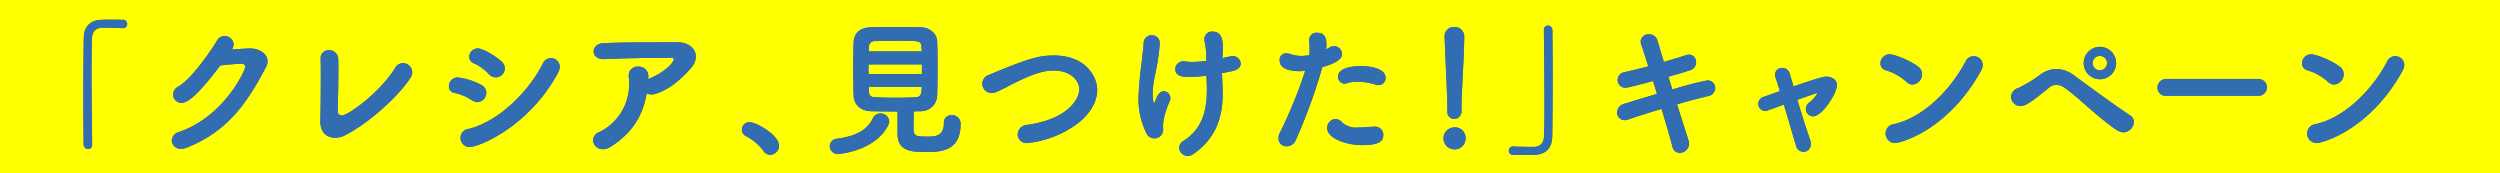 <svg xmlns="http://www.w3.org/2000/svg" viewBox="0 0 750 52"><defs><style>.cls-1{fill:#ff0;}.cls-2{fill:#336db1;}</style></defs><g id="レイヤー_2" data-name="レイヤー 2"><g id="デザイン"><rect class="cls-1" width="750" height="52"/><path class="cls-2" d="M27.641,43.313a1.248,1.248,0,0,1-1.189,1.408,1.366,1.366,0,0,1-1.363-1.364C25.044,39.573,25,34.908,25,30.111c0-6.689.044-13.6.133-18.835.044-3.08,1.8-5.192,5.1-5.324,1.056-.044,1.981-.044,2.9-.044,1.233,0,2.421,0,3.741.044a1.188,1.188,0,0,1,1.277,1.232A1.248,1.248,0,0,1,36.882,8.46h-.176c-.264-.044-1.5-.132-6.073-.132-1.716.044-2.948.968-3.036,3.169-.088,2.684-.132,6.248-.132,10.121,0,7.305.132,15.71.176,21.651Z"/><path class="cls-2" d="M54.477,30.859a2.516,2.516,0,0,1-2.552-2.508,2.7,2.7,0,0,1,1.5-2.332c4.18-2.465,9.857-10.782,11.749-13.95a2.459,2.459,0,0,1,2.156-1.233A2.677,2.677,0,0,1,70.1,13.3a3.064,3.064,0,0,1-.528,1.54c.176,0,4.532-.308,5.5-.308,2.64,0,5.192,1.54,5.192,3.828a3.833,3.833,0,0,1-.484,1.8C74.192,30.727,68.428,39.4,55.93,44.325a4.6,4.6,0,0,1-1.628.308,2.6,2.6,0,0,1-2.773-2.464,2.831,2.831,0,0,1,2.244-2.6c13.642-4.709,19.8-18.615,19.8-19.451a.97.97,0,0,0-1.013-1.012c-.484,0-2.86.132-6.468.528C59.494,28.351,56.37,30.859,54.477,30.859Z"/><path class="cls-2" d="M101.3,33.412a1.212,1.212,0,0,0,1.276,1.232c1.672,0,11.09-6.469,15.974-14.258a2.743,2.743,0,0,1,2.333-1.452,2.787,2.787,0,0,1,2.288,4.356c-3.521,5.5-12.454,13.686-19.847,17.383a6.257,6.257,0,0,1-2.772.66c-2.333,0-4.445-1.408-4.445-4.841v-.22c.088-3.256.132-8.889.132-13.2,0-2.332,0-4.268-.044-5.281v-.132a2.366,2.366,0,0,1,2.464-2.6,2.707,2.707,0,0,1,2.817,2.64c0,.7.044,1.717.044,2.905,0,4.048-.132,10.165-.22,12.762Z"/><path class="cls-2" d="M141.616,30.111a14.259,14.259,0,0,0-5.149-2.2,2,2,0,0,1-1.8-2.068,2.629,2.629,0,0,1,2.728-2.6,19.787,19.787,0,0,1,7,2.245,2.609,2.609,0,0,1,1.5,2.332,2.8,2.8,0,0,1-2.641,2.816A3.209,3.209,0,0,1,141.616,30.111Zm-.7,13.994a2.757,2.757,0,0,1-2.772-2.772,2.711,2.711,0,0,1,2.332-2.641c8.713-2.024,18-10.913,22.4-19.67a2.654,2.654,0,0,1,2.42-1.585,2.608,2.608,0,0,1,2.64,2.6,3.939,3.939,0,0,1-.527,1.8C158.69,38.032,143.64,44.105,140.912,44.105Zm5.721-21.871a13.982,13.982,0,0,0-4.489-3.256,2.018,2.018,0,0,1-1.364-1.937,2.543,2.543,0,0,1,2.552-2.508c1.408,0,4.973,1.98,7.085,3.873a2.692,2.692,0,0,1-1.672,4.8A2.908,2.908,0,0,1,146.633,22.234Z"/><path class="cls-2" d="M183.151,44.061a4.294,4.294,0,0,1-2.244.7,2.859,2.859,0,0,1-2.992-2.684,2.753,2.753,0,0,1,1.8-2.42,15.919,15.919,0,0,0,9.021-14.7c0-.66-.044-1.276-.088-1.892a2.636,2.636,0,0,1,2.817-3.08,2.853,2.853,0,0,1,3.036,2.816v.088c0,.308-.044.572-.044.836l.352-.132c5.281-2.244,7.349-5.105,7.349-5.809,0-.308-.22-.44-.7-.44h-2.024c-5.061,0-12.674.132-18,.4h-.308c-2.068,0-3.036-1.144-3.036-2.288,0-1.188,1.012-2.42,2.9-2.508,4.885-.22,10.561-.264,22.311-.264,3.3,0,5.457,1.936,5.457,4.312a5.459,5.459,0,0,1-1.5,3.477c-6.161,7.041-11.045,7.877-11.794,7.877a2.559,2.559,0,0,1-1.452-.4C192.877,34.732,189.62,39.969,183.151,44.061Z"/><path class="cls-2" d="M229.087,45.337a15.569,15.569,0,0,0-5.1-4.4,2.215,2.215,0,0,1,1.012-4.269c1.761,0,8.714,3.785,8.714,7.041a2.733,2.733,0,0,1-2.685,2.729A2.266,2.266,0,0,1,229.087,45.337Z"/><path class="cls-2" d="M251.483,46.218a2.41,2.41,0,0,1-2.552-2.377,2.331,2.331,0,0,1,2.288-2.244c5.545-.748,8.933-2.6,10.605-6.029a2.48,2.48,0,0,1,2.289-1.54,2.543,2.543,0,0,1,2.64,2.376,2.221,2.221,0,0,1-.22,1.012C262.836,45.205,251.791,46.218,251.483,46.218Zm22.575-7.878c0,2.509.66,2.641,4.049,2.641,2.376,0,5.06-.044,5.06-4.093a2.188,2.188,0,0,1,2.333-2.332,2.542,2.542,0,0,1,2.684,2.64c0,8.317-6.205,8.405-10.473,8.405-4.621,0-8.449-.352-8.449-5.5V33.456c-2.641,0-5.326-.044-7.878-.088-3.124-.044-5.149-1.937-5.281-4.489-.088-1.936-.131-5.149-.131-8.317s.043-6.293.131-8.009c.088-2.069,1.409-4.225,4.973-4.357,2.024-.088,4.753-.088,7.525-.088s5.633,0,7.833.088c2.641.088,4.621,2.068,4.709,4.005s.132,4.84.132,7.789c0,3.344-.044,6.689-.132,8.8a4.861,4.861,0,0,1-4.929,4.577c-.66,0-1.364.044-2.068.044C274.1,35.128,274.058,37.02,274.058,38.34Zm2.508-19.01H260.548v2.86h16.018Zm-.044-3.917c0-.528-.088-1.056-.088-1.452-.087-1.716-.792-1.716-6.732-1.716-2.6,0-5.325.044-7.262.088a1.684,1.684,0,0,0-1.76,1.672c0,.4-.044.88-.044,1.408Zm-15.886,10.65c0,.528.044,1.012.044,1.452.044,1.188.7,1.628,1.8,1.672,2.025.088,4.225.132,6.469.132,1.937,0,3.873-.044,5.765-.132,1.672-.088,1.8-1.408,1.8-3.124Z"/><path class="cls-2" d="M308.254,42.917a2.673,2.673,0,0,1-2.949-2.6,2.97,2.97,0,0,1,2.816-2.861c12.454-1.716,15.667-7.921,15.667-10.649,0-2.377-2.289-5.633-7.657-5.633-3.3,0-6.469,1.144-11,3.344-1.98.969-3.872,2.025-6.029,2.993a4,4,0,0,1-1.628.4,2.779,2.779,0,0,1-.88-5.413c11.881-4.973,15.05-5.853,19.583-5.853,9.153,0,12.982,5.941,12.982,10.386,0,3.432-2.025,6.821-5.281,9.549A30.33,30.33,0,0,1,308.254,42.917Z"/><path class="cls-2" d="M346.26,41.509a2.579,2.579,0,0,1-2.288-1.452,23.1,23.1,0,0,1-2.421-10.914,103.556,103.556,0,0,1,.968-10.474c.22-2.464.484-3.872.572-5.764a2.358,2.358,0,0,1,2.421-2.333,2.329,2.329,0,0,1,2.42,2.421,56.391,56.391,0,0,1-.7,5.809c-.4,2.772-1.408,5.764-1.408,9.241,0,.176,0,2.772.4,2.772.132,0,.264-.132.4-.572.792-2.42,1.76-2.86,2.508-2.86a2.039,2.039,0,0,1,1.98,2.024,2.1,2.1,0,0,1-.176.88c-.528,1.232-2.024,4.753-2.024,7.569,0,.264.044.616.044,1.012A2.616,2.616,0,0,1,346.26,41.509Zm20.463-24.072c.22-.044,2.6-.616,2.948-.616a2.421,2.421,0,0,1,2.552,2.245c0,.924-.7,1.848-2.464,2.244l-3.168.66.175,4.049c.044.7.044,1.364.044,2.024,0,7.789-2.42,13.686-8.8,18.175a2.941,2.941,0,0,1-1.672.572,2.608,2.608,0,0,1-2.6-2.465,2.469,2.469,0,0,1,1.276-2.024c5.193-3.345,7.041-8.273,7.041-15.182v-.968l-.132-3.433A38.214,38.214,0,0,1,357,23.07c-2.024,0-4.4-.088-4.4-2.376a2.343,2.343,0,0,1,2.552-2.288,2.706,2.706,0,0,1,.572.044,12.958,12.958,0,0,0,1.936.132,37.243,37.243,0,0,0,4.225-.309V16.689a25.028,25.028,0,0,0-.528-4.4c0-.176-.044-.308-.044-.44a2.269,2.269,0,0,1,2.42-2.377c2.993,0,3.124,2.905,3.124,5.237,0,.616-.044,1.276-.088,2.024Z"/><path class="cls-2" d="M389.877,21.354c-2.421,0-5.985-.484-5.985-3.257a1.96,1.96,0,0,1,2.024-2.112,3.91,3.91,0,0,1,1.321.264,9.645,9.645,0,0,0,3.212.528,14.388,14.388,0,0,0,2.332-.22,10.1,10.1,0,0,0,.088-1.628c0-.792-.044-1.672-.132-2.9v-.132a2.184,2.184,0,0,1,2.421-2.069c1.848,0,2.772,1.056,2.772,3.433,0,.484-.044,1.012-.088,1.54a8.071,8.071,0,0,0,1.056-.572,2.548,2.548,0,0,1,1.321-.4A2.425,2.425,0,0,1,402.6,16.2c0,1.408-1.365,2.6-5.9,3.961a167.1,167.1,0,0,1-7.965,21.871A2.964,2.964,0,0,1,386,43.885a2.357,2.357,0,0,1-2.464-2.376,3.832,3.832,0,0,1,.484-1.8,136.1,136.1,0,0,0,7.525-18.439C390.977,21.31,390.405,21.354,389.877,21.354Zm18.835,22.179c-5.545,0-10.562-2.332-10.562-5.061a2.681,2.681,0,0,1,2.465-2.772,2.53,2.53,0,0,1,1.848.836,5.981,5.981,0,0,0,4.752,1.716c1.277,0,2.861-.132,4.841-.264h.264a2.465,2.465,0,0,1,2.685,2.465C415.005,42.477,413.508,43.533,408.712,43.533Zm3.872-18.175a18.7,18.7,0,0,0-5.457-.836,8.584,8.584,0,0,0-2.992.44,2.444,2.444,0,0,1-.748.133,2.03,2.03,0,0,1-1.98-2.113c0-3.036,5.808-3.168,6.864-3.168,1.673,0,7.393.352,7.393,3.52a2.1,2.1,0,0,1-2.112,2.2A2.64,2.64,0,0,1,412.584,25.358Z"/><path class="cls-2" d="M436.325,44.809a3.3,3.3,0,1,1,.044-6.6,3.141,3.141,0,0,1,3.3,3.345A3.235,3.235,0,0,1,436.325,44.809Zm-2.112-11.881c0-3.917-.573-14.39-.837-21.96v-.132a2.723,2.723,0,0,1,2.905-2.728,2.826,2.826,0,0,1,2.992,2.86c0,5.149-.836,17.427-.836,21.607v.617a2.26,2.26,0,0,1-2.156,2.508,2.112,2.112,0,0,1-2.068-2.332Z"/><path class="cls-2" d="M463.163,9.076a1.249,1.249,0,0,1,1.189-1.408,1.366,1.366,0,0,1,1.364,1.364c.044,3.785.088,8.449.088,13.246,0,6.689-.044,13.6-.132,18.835-.044,3.08-1.8,5.192-5.105,5.325-1.056.043-1.98.043-2.9.043-1.232,0-2.42,0-3.741-.043a1.188,1.188,0,0,1-1.276-1.233,1.247,1.247,0,0,1,1.276-1.276h.176c.264.044,1.5.132,6.073.132,1.717-.044,2.948-.968,3.036-3.168.089-2.685.133-6.249.133-10.122,0-7.3-.133-15.71-.177-21.651Z"/><path class="cls-2" d="M501.709,26.855a104.471,104.471,0,0,1,10.43-2.729,2.278,2.278,0,0,1,2.42,2.289,2.442,2.442,0,0,1-1.98,2.376c-2.42.572-5.853,1.452-9.461,2.508,1.364,4.313,2.6,8.274,3.432,10.782a2.887,2.887,0,0,1,.176,1.012,2.817,2.817,0,0,1-2.773,2.773,2.292,2.292,0,0,1-2.244-1.937c-.7-2.64-1.892-6.821-3.256-11.265-3.829,1.144-7.481,2.332-10.078,3.212a2.661,2.661,0,0,1-.968.176,2.28,2.28,0,0,1-2.288-2.332,2.8,2.8,0,0,1,2.2-2.6c2.465-.748,6.029-1.848,9.77-2.948L495.9,24.3c-3.432.924-7.569,2.025-8.185,2.025a2.344,2.344,0,0,1-.4-4.665c2.288-.528,4.753-1.1,7.173-1.76-.836-2.685-1.584-4.973-2.112-6.513a2.606,2.606,0,0,1-.176-.924,2.3,2.3,0,0,1,2.508-2.157,2.42,2.42,0,0,1,2.465,1.673l1.98,6.6c2.376-.705,4.621-1.365,6.6-2.025a4.2,4.2,0,0,1,.924-.176,2.186,2.186,0,0,1,2.156,2.288,2.478,2.478,0,0,1-1.848,2.421c-1.849.616-4.137,1.276-6.469,1.936Z"/><path class="cls-2" d="M529.563,33.28a2.084,2.084,0,0,1-2.068-2.157,2.183,2.183,0,0,1,1.584-2.068l4.885-1.716c-.484-1.584-.924-2.949-1.276-3.961a2.661,2.661,0,0,1-.176-.968,2.02,2.02,0,0,1,2.156-2.024,2.233,2.233,0,0,1,2.244,1.672c.265.968.7,2.288,1.144,3.873,8.362-2.905,9.418-2.949,9.814-2.949,1.628,0,3.213.88,3.213,2.552,0,2.465-4.445,9.374-7.13,9.374a2.236,2.236,0,0,1-2.2-2.2,2.5,2.5,0,0,1,1.012-1.937,9.9,9.9,0,0,0,2.509-2.86c0-.044,0-.044-.044-.044a.743.743,0,0,0-.22.088c-1.584.484-3.7,1.232-5.809,1.98,1.32,4.357,2.816,9.153,3.829,11.97a3.41,3.41,0,0,1,.219,1.276,2.251,2.251,0,0,1-2.2,2.376,2.448,2.448,0,0,1-2.288-1.98l-3.609-12.19C530,33.28,529.915,33.28,529.563,33.28Z"/><path class="cls-2" d="M571.84,24.478a15.912,15.912,0,0,0-6.074-3.388,2.129,2.129,0,0,1-1.627-2.112,2.711,2.711,0,0,1,2.772-2.685c1.408,0,6.029,1.8,8.537,3.7a2.76,2.76,0,0,1,1.188,2.244,3.124,3.124,0,0,1-2.86,3.124A2.693,2.693,0,0,1,571.84,24.478Zm-3.3,18.439a2.86,2.86,0,0,1-2.86-2.9,2.82,2.82,0,0,1,2.464-2.773c8.757-1.892,17.163-10.385,21.563-18.879a2.579,2.579,0,0,1,2.376-1.5,2.655,2.655,0,0,1,2.729,2.6,3.942,3.942,0,0,1-.528,1.8C584.425,39.088,570.123,42.917,568.539,42.917Z"/><path class="cls-2" d="M628.54,33.984c-2.817-2.377-5.457-4.885-8.713-7.349a5,5,0,0,0-2.9-1.188,3.531,3.531,0,0,0-2.244.88c-5.633,4.576-7.085,5.5-8.581,5.5a2.818,2.818,0,0,1-2.773-2.772,2.915,2.915,0,0,1,2.112-2.64,39.318,39.318,0,0,0,6.558-3.961,8.343,8.343,0,0,1,4.928-1.76,9.28,9.28,0,0,1,5.5,2.068c3.521,2.6,11.97,8.8,16.591,11.838a2.331,2.331,0,0,1,1.144,1.98,3.259,3.259,0,0,1-3.125,3.125C635.933,39.705,634.613,39.088,628.54,33.984Zm1.364-10.21a4.863,4.863,0,0,1,0-9.725,4.863,4.863,0,1,1,0,9.725Zm0-7a2.157,2.157,0,0,0,0,4.313,2.157,2.157,0,1,0,0-4.313Z"/><path class="cls-2" d="M649.938,28.747a2.433,2.433,0,0,1-2.684-2.42,2.6,2.6,0,0,1,2.684-2.641h27.548a2.531,2.531,0,1,1,0,5.061Z"/><path class="cls-2" d="M698.313,24.478a15.9,15.9,0,0,0-6.073-3.388,2.13,2.13,0,0,1-1.628-2.112,2.711,2.711,0,0,1,2.773-2.685c1.408,0,6.028,1.8,8.537,3.7a2.762,2.762,0,0,1,1.188,2.244,3.124,3.124,0,0,1-2.861,3.124A2.7,2.7,0,0,1,698.313,24.478Zm-3.3,18.439a2.86,2.86,0,0,1-2.861-2.9,2.82,2.82,0,0,1,2.465-2.773c8.756-1.892,17.162-10.385,21.562-18.879a2.579,2.579,0,0,1,2.377-1.5,2.656,2.656,0,0,1,2.729,2.6,3.944,3.944,0,0,1-.529,1.8C710.9,39.088,696.6,42.917,695.013,42.917Z"/><path class="cls-2" d="M27.641,43.313a1.248,1.248,0,0,1-1.189,1.408,1.366,1.366,0,0,1-1.363-1.364C25.044,39.573,25,34.908,25,30.111c0-6.689.044-13.6.133-18.835.044-3.08,1.8-5.192,5.1-5.324,1.056-.044,1.981-.044,2.9-.044,1.233,0,2.421,0,3.741.044a1.188,1.188,0,0,1,1.277,1.232A1.248,1.248,0,0,1,36.882,8.46h-.176c-.264-.044-1.5-.132-6.073-.132-1.716.044-2.948.968-3.036,3.169-.088,2.684-.132,6.248-.132,10.121,0,7.305.132,15.71.176,21.651Z"/><path class="cls-2" d="M54.477,30.859a2.516,2.516,0,0,1-2.552-2.508,2.7,2.7,0,0,1,1.5-2.332c4.18-2.465,9.857-10.782,11.749-13.95a2.459,2.459,0,0,1,2.156-1.233A2.677,2.677,0,0,1,70.1,13.3a3.064,3.064,0,0,1-.528,1.54c.176,0,4.532-.308,5.5-.308,2.64,0,5.192,1.54,5.192,3.828a3.833,3.833,0,0,1-.484,1.8C74.192,30.727,68.428,39.4,55.93,44.325a4.6,4.6,0,0,1-1.628.308,2.6,2.6,0,0,1-2.773-2.464,2.831,2.831,0,0,1,2.244-2.6c13.642-4.709,19.8-18.615,19.8-19.451a.97.97,0,0,0-1.013-1.012c-.484,0-2.86.132-6.468.528C59.494,28.351,56.37,30.859,54.477,30.859Z"/><path class="cls-2" d="M101.3,33.412a1.212,1.212,0,0,0,1.276,1.232c1.672,0,11.09-6.469,15.974-14.258a2.743,2.743,0,0,1,2.333-1.452,2.787,2.787,0,0,1,2.288,4.356c-3.521,5.5-12.454,13.686-19.847,17.383a6.257,6.257,0,0,1-2.772.66c-2.333,0-4.445-1.408-4.445-4.841v-.22c.088-3.256.132-8.889.132-13.2,0-2.332,0-4.268-.044-5.281v-.132a2.366,2.366,0,0,1,2.464-2.6,2.707,2.707,0,0,1,2.817,2.64c0,.7.044,1.717.044,2.905,0,4.048-.132,10.165-.22,12.762Z"/><path class="cls-2" d="M141.616,30.111a14.259,14.259,0,0,0-5.149-2.2,2,2,0,0,1-1.8-2.068,2.629,2.629,0,0,1,2.728-2.6,19.787,19.787,0,0,1,7,2.245,2.609,2.609,0,0,1,1.5,2.332,2.8,2.8,0,0,1-2.641,2.816A3.209,3.209,0,0,1,141.616,30.111Zm-.7,13.994a2.757,2.757,0,0,1-2.772-2.772,2.711,2.711,0,0,1,2.332-2.641c8.713-2.024,18-10.913,22.4-19.67a2.654,2.654,0,0,1,2.42-1.585,2.608,2.608,0,0,1,2.64,2.6,3.939,3.939,0,0,1-.527,1.8C158.69,38.032,143.64,44.105,140.912,44.105Zm5.721-21.871a13.982,13.982,0,0,0-4.489-3.256,2.018,2.018,0,0,1-1.364-1.937,2.543,2.543,0,0,1,2.552-2.508c1.408,0,4.973,1.98,7.085,3.873a2.692,2.692,0,0,1-1.672,4.8A2.908,2.908,0,0,1,146.633,22.234Z"/><path class="cls-2" d="M183.151,44.061a4.294,4.294,0,0,1-2.244.7,2.859,2.859,0,0,1-2.992-2.684,2.753,2.753,0,0,1,1.8-2.42,15.919,15.919,0,0,0,9.021-14.7c0-.66-.044-1.276-.088-1.892a2.636,2.636,0,0,1,2.817-3.08,2.853,2.853,0,0,1,3.036,2.816v.088c0,.308-.044.572-.044.836l.352-.132c5.281-2.244,7.349-5.105,7.349-5.809,0-.308-.22-.44-.7-.44h-2.024c-5.061,0-12.674.132-18,.4h-.308c-2.068,0-3.036-1.144-3.036-2.288,0-1.188,1.012-2.42,2.9-2.508,4.885-.22,10.561-.264,22.311-.264,3.3,0,5.457,1.936,5.457,4.312a5.459,5.459,0,0,1-1.5,3.477c-6.161,7.041-11.045,7.877-11.794,7.877a2.559,2.559,0,0,1-1.452-.4C192.877,34.732,189.62,39.969,183.151,44.061Z"/><path class="cls-2" d="M229.087,45.337a15.569,15.569,0,0,0-5.1-4.4,2.215,2.215,0,0,1,1.012-4.269c1.761,0,8.714,3.785,8.714,7.041a2.733,2.733,0,0,1-2.685,2.729A2.266,2.266,0,0,1,229.087,45.337Z"/><path class="cls-2" d="M251.483,46.218a2.41,2.41,0,0,1-2.552-2.377,2.331,2.331,0,0,1,2.288-2.244c5.545-.748,8.933-2.6,10.605-6.029a2.48,2.48,0,0,1,2.289-1.54,2.543,2.543,0,0,1,2.64,2.376,2.221,2.221,0,0,1-.22,1.012C262.836,45.205,251.791,46.218,251.483,46.218Zm22.575-7.878c0,2.509.66,2.641,4.049,2.641,2.376,0,5.06-.044,5.06-4.093a2.188,2.188,0,0,1,2.333-2.332,2.542,2.542,0,0,1,2.684,2.64c0,8.317-6.205,8.405-10.473,8.405-4.621,0-8.449-.352-8.449-5.5V33.456c-2.641,0-5.326-.044-7.878-.088-3.124-.044-5.149-1.937-5.281-4.489-.088-1.936-.131-5.149-.131-8.317s.043-6.293.131-8.009c.088-2.069,1.409-4.225,4.973-4.357,2.024-.088,4.753-.088,7.525-.088s5.633,0,7.833.088c2.641.088,4.621,2.068,4.709,4.005s.132,4.84.132,7.789c0,3.344-.044,6.689-.132,8.8a4.861,4.861,0,0,1-4.929,4.577c-.66,0-1.364.044-2.068.044C274.1,35.128,274.058,37.02,274.058,38.34Zm2.508-19.01H260.548v2.86h16.018Zm-.044-3.917c0-.528-.088-1.056-.088-1.452-.087-1.716-.792-1.716-6.732-1.716-2.6,0-5.325.044-7.262.088a1.684,1.684,0,0,0-1.76,1.672c0,.4-.044.88-.044,1.408Zm-15.886,10.65c0,.528.044,1.012.044,1.452.044,1.188.7,1.628,1.8,1.672,2.025.088,4.225.132,6.469.132,1.937,0,3.873-.044,5.765-.132,1.672-.088,1.8-1.408,1.8-3.124Z"/><path class="cls-2" d="M308.254,42.917a2.673,2.673,0,0,1-2.949-2.6,2.97,2.97,0,0,1,2.816-2.861c12.454-1.716,15.667-7.921,15.667-10.649,0-2.377-2.289-5.633-7.657-5.633-3.3,0-6.469,1.144-11,3.344-1.98.969-3.872,2.025-6.029,2.993a4,4,0,0,1-1.628.4,2.779,2.779,0,0,1-.88-5.413c11.881-4.973,15.05-5.853,19.583-5.853,9.153,0,12.982,5.941,12.982,10.386,0,3.432-2.025,6.821-5.281,9.549A30.33,30.33,0,0,1,308.254,42.917Z"/><path class="cls-2" d="M346.26,41.509a2.579,2.579,0,0,1-2.288-1.452,23.1,23.1,0,0,1-2.421-10.914,103.556,103.556,0,0,1,.968-10.474c.22-2.464.484-3.872.572-5.764a2.358,2.358,0,0,1,2.421-2.333,2.329,2.329,0,0,1,2.42,2.421,56.391,56.391,0,0,1-.7,5.809c-.4,2.772-1.408,5.764-1.408,9.241,0,.176,0,2.772.4,2.772.132,0,.264-.132.4-.572.792-2.42,1.76-2.86,2.508-2.86a2.039,2.039,0,0,1,1.98,2.024,2.1,2.1,0,0,1-.176.88c-.528,1.232-2.024,4.753-2.024,7.569,0,.264.044.616.044,1.012A2.616,2.616,0,0,1,346.26,41.509Zm20.463-24.072c.22-.044,2.6-.616,2.948-.616a2.421,2.421,0,0,1,2.552,2.245c0,.924-.7,1.848-2.464,2.244l-3.168.66.175,4.049c.044.7.044,1.364.044,2.024,0,7.789-2.42,13.686-8.8,18.175a2.941,2.941,0,0,1-1.672.572,2.608,2.608,0,0,1-2.6-2.465,2.469,2.469,0,0,1,1.276-2.024c5.193-3.345,7.041-8.273,7.041-15.182v-.968l-.132-3.433A38.214,38.214,0,0,1,357,23.07c-2.024,0-4.4-.088-4.4-2.376a2.343,2.343,0,0,1,2.552-2.288,2.706,2.706,0,0,1,.572.044,12.958,12.958,0,0,0,1.936.132,37.243,37.243,0,0,0,4.225-.309V16.689a25.028,25.028,0,0,0-.528-4.4c0-.176-.044-.308-.044-.44a2.269,2.269,0,0,1,2.42-2.377c2.993,0,3.124,2.905,3.124,5.237,0,.616-.044,1.276-.088,2.024Z"/><path class="cls-2" d="M389.877,21.354c-2.421,0-5.985-.484-5.985-3.257a1.96,1.96,0,0,1,2.024-2.112,3.91,3.91,0,0,1,1.321.264,9.645,9.645,0,0,0,3.212.528,14.388,14.388,0,0,0,2.332-.22,10.1,10.1,0,0,0,.088-1.628c0-.792-.044-1.672-.132-2.9v-.132a2.184,2.184,0,0,1,2.421-2.069c1.848,0,2.772,1.056,2.772,3.433,0,.484-.044,1.012-.088,1.54a8.071,8.071,0,0,0,1.056-.572,2.548,2.548,0,0,1,1.321-.4A2.425,2.425,0,0,1,402.6,16.2c0,1.408-1.365,2.6-5.9,3.961a167.1,167.1,0,0,1-7.965,21.871A2.964,2.964,0,0,1,386,43.885a2.357,2.357,0,0,1-2.464-2.376,3.832,3.832,0,0,1,.484-1.8,136.1,136.1,0,0,0,7.525-18.439C390.977,21.31,390.405,21.354,389.877,21.354Zm18.835,22.179c-5.545,0-10.562-2.332-10.562-5.061a2.681,2.681,0,0,1,2.465-2.772,2.53,2.53,0,0,1,1.848.836,5.981,5.981,0,0,0,4.752,1.716c1.277,0,2.861-.132,4.841-.264h.264a2.465,2.465,0,0,1,2.685,2.465C415.005,42.477,413.508,43.533,408.712,43.533Zm3.872-18.175a18.7,18.7,0,0,0-5.457-.836,8.584,8.584,0,0,0-2.992.44,2.444,2.444,0,0,1-.748.133,2.03,2.03,0,0,1-1.98-2.113c0-3.036,5.808-3.168,6.864-3.168,1.673,0,7.393.352,7.393,3.52a2.1,2.1,0,0,1-2.112,2.2A2.64,2.64,0,0,1,412.584,25.358Z"/><path class="cls-2" d="M436.325,44.809a3.3,3.3,0,1,1,.044-6.6,3.141,3.141,0,0,1,3.3,3.345A3.235,3.235,0,0,1,436.325,44.809Zm-2.112-11.881c0-3.917-.573-14.39-.837-21.96v-.132a2.723,2.723,0,0,1,2.905-2.728,2.826,2.826,0,0,1,2.992,2.86c0,5.149-.836,17.427-.836,21.607v.617a2.26,2.26,0,0,1-2.156,2.508,2.112,2.112,0,0,1-2.068-2.332Z"/><path class="cls-2" d="M463.163,9.076a1.249,1.249,0,0,1,1.189-1.408,1.366,1.366,0,0,1,1.364,1.364c.044,3.785.088,8.449.088,13.246,0,6.689-.044,13.6-.132,18.835-.044,3.08-1.8,5.192-5.105,5.325-1.056.043-1.98.043-2.9.043-1.232,0-2.42,0-3.741-.043a1.188,1.188,0,0,1-1.276-1.233,1.247,1.247,0,0,1,1.276-1.276h.176c.264.044,1.5.132,6.073.132,1.717-.044,2.948-.968,3.036-3.168.089-2.685.133-6.249.133-10.122,0-7.3-.133-15.71-.177-21.651Z"/><path class="cls-2" d="M501.709,26.855a104.471,104.471,0,0,1,10.43-2.729,2.278,2.278,0,0,1,2.42,2.289,2.442,2.442,0,0,1-1.98,2.376c-2.42.572-5.853,1.452-9.461,2.508,1.364,4.313,2.6,8.274,3.432,10.782a2.887,2.887,0,0,1,.176,1.012,2.817,2.817,0,0,1-2.773,2.773,2.292,2.292,0,0,1-2.244-1.937c-.7-2.64-1.892-6.821-3.256-11.265-3.829,1.144-7.481,2.332-10.078,3.212a2.661,2.661,0,0,1-.968.176,2.28,2.28,0,0,1-2.288-2.332,2.8,2.8,0,0,1,2.2-2.6c2.465-.748,6.029-1.848,9.77-2.948L495.9,24.3c-3.432.924-7.569,2.025-8.185,2.025a2.344,2.344,0,0,1-.4-4.665c2.288-.528,4.753-1.1,7.173-1.76-.836-2.685-1.584-4.973-2.112-6.513a2.606,2.606,0,0,1-.176-.924,2.3,2.3,0,0,1,2.508-2.157,2.42,2.42,0,0,1,2.465,1.673l1.98,6.6c2.376-.705,4.621-1.365,6.6-2.025a4.2,4.2,0,0,1,.924-.176,2.186,2.186,0,0,1,2.156,2.288,2.478,2.478,0,0,1-1.848,2.421c-1.849.616-4.137,1.276-6.469,1.936Z"/><path class="cls-2" d="M529.563,33.28a2.084,2.084,0,0,1-2.068-2.157,2.183,2.183,0,0,1,1.584-2.068l4.885-1.716c-.484-1.584-.924-2.949-1.276-3.961a2.661,2.661,0,0,1-.176-.968,2.02,2.02,0,0,1,2.156-2.024,2.233,2.233,0,0,1,2.244,1.672c.265.968.7,2.288,1.144,3.873,8.362-2.905,9.418-2.949,9.814-2.949,1.628,0,3.213.88,3.213,2.552,0,2.465-4.445,9.374-7.13,9.374a2.236,2.236,0,0,1-2.2-2.2,2.5,2.5,0,0,1,1.012-1.937,9.9,9.9,0,0,0,2.509-2.86c0-.044,0-.044-.044-.044a.743.743,0,0,0-.22.088c-1.584.484-3.7,1.232-5.809,1.98,1.32,4.357,2.816,9.153,3.829,11.97a3.41,3.41,0,0,1,.219,1.276,2.251,2.251,0,0,1-2.2,2.376,2.448,2.448,0,0,1-2.288-1.98l-3.609-12.19C530,33.28,529.915,33.28,529.563,33.28Z"/><path class="cls-2" d="M571.84,24.478a15.912,15.912,0,0,0-6.074-3.388,2.129,2.129,0,0,1-1.627-2.112,2.711,2.711,0,0,1,2.772-2.685c1.408,0,6.029,1.8,8.537,3.7a2.76,2.76,0,0,1,1.188,2.244,3.124,3.124,0,0,1-2.86,3.124A2.693,2.693,0,0,1,571.84,24.478Zm-3.3,18.439a2.86,2.86,0,0,1-2.86-2.9,2.82,2.82,0,0,1,2.464-2.773c8.757-1.892,17.163-10.385,21.563-18.879a2.579,2.579,0,0,1,2.376-1.5,2.655,2.655,0,0,1,2.729,2.6,3.942,3.942,0,0,1-.528,1.8C584.425,39.088,570.123,42.917,568.539,42.917Z"/><path class="cls-2" d="M628.54,33.984c-2.817-2.377-5.457-4.885-8.713-7.349a5,5,0,0,0-2.9-1.188,3.531,3.531,0,0,0-2.244.88c-5.633,4.576-7.085,5.5-8.581,5.5a2.818,2.818,0,0,1-2.773-2.772,2.915,2.915,0,0,1,2.112-2.64,39.318,39.318,0,0,0,6.558-3.961,8.343,8.343,0,0,1,4.928-1.76,9.28,9.28,0,0,1,5.5,2.068c3.521,2.6,11.97,8.8,16.591,11.838a2.331,2.331,0,0,1,1.144,1.98,3.259,3.259,0,0,1-3.125,3.125C635.933,39.705,634.613,39.088,628.54,33.984Zm1.364-10.21a4.863,4.863,0,0,1,0-9.725,4.863,4.863,0,1,1,0,9.725Zm0-7a2.157,2.157,0,0,0,0,4.313,2.157,2.157,0,1,0,0-4.313Z"/><path class="cls-2" d="M649.938,28.747a2.433,2.433,0,0,1-2.684-2.42,2.6,2.6,0,0,1,2.684-2.641h27.548a2.531,2.531,0,1,1,0,5.061Z"/><path class="cls-2" d="M698.313,24.478a15.9,15.9,0,0,0-6.073-3.388,2.13,2.13,0,0,1-1.628-2.112,2.711,2.711,0,0,1,2.773-2.685c1.408,0,6.028,1.8,8.537,3.7a2.762,2.762,0,0,1,1.188,2.244,3.124,3.124,0,0,1-2.861,3.124A2.7,2.7,0,0,1,698.313,24.478Zm-3.3,18.439a2.86,2.86,0,0,1-2.861-2.9,2.82,2.82,0,0,1,2.465-2.773c8.756-1.892,17.162-10.385,21.562-18.879a2.579,2.579,0,0,1,2.377-1.5,2.656,2.656,0,0,1,2.729,2.6,3.944,3.944,0,0,1-.529,1.8C710.9,39.088,696.6,42.917,695.013,42.917Z"/></g></g></svg>
